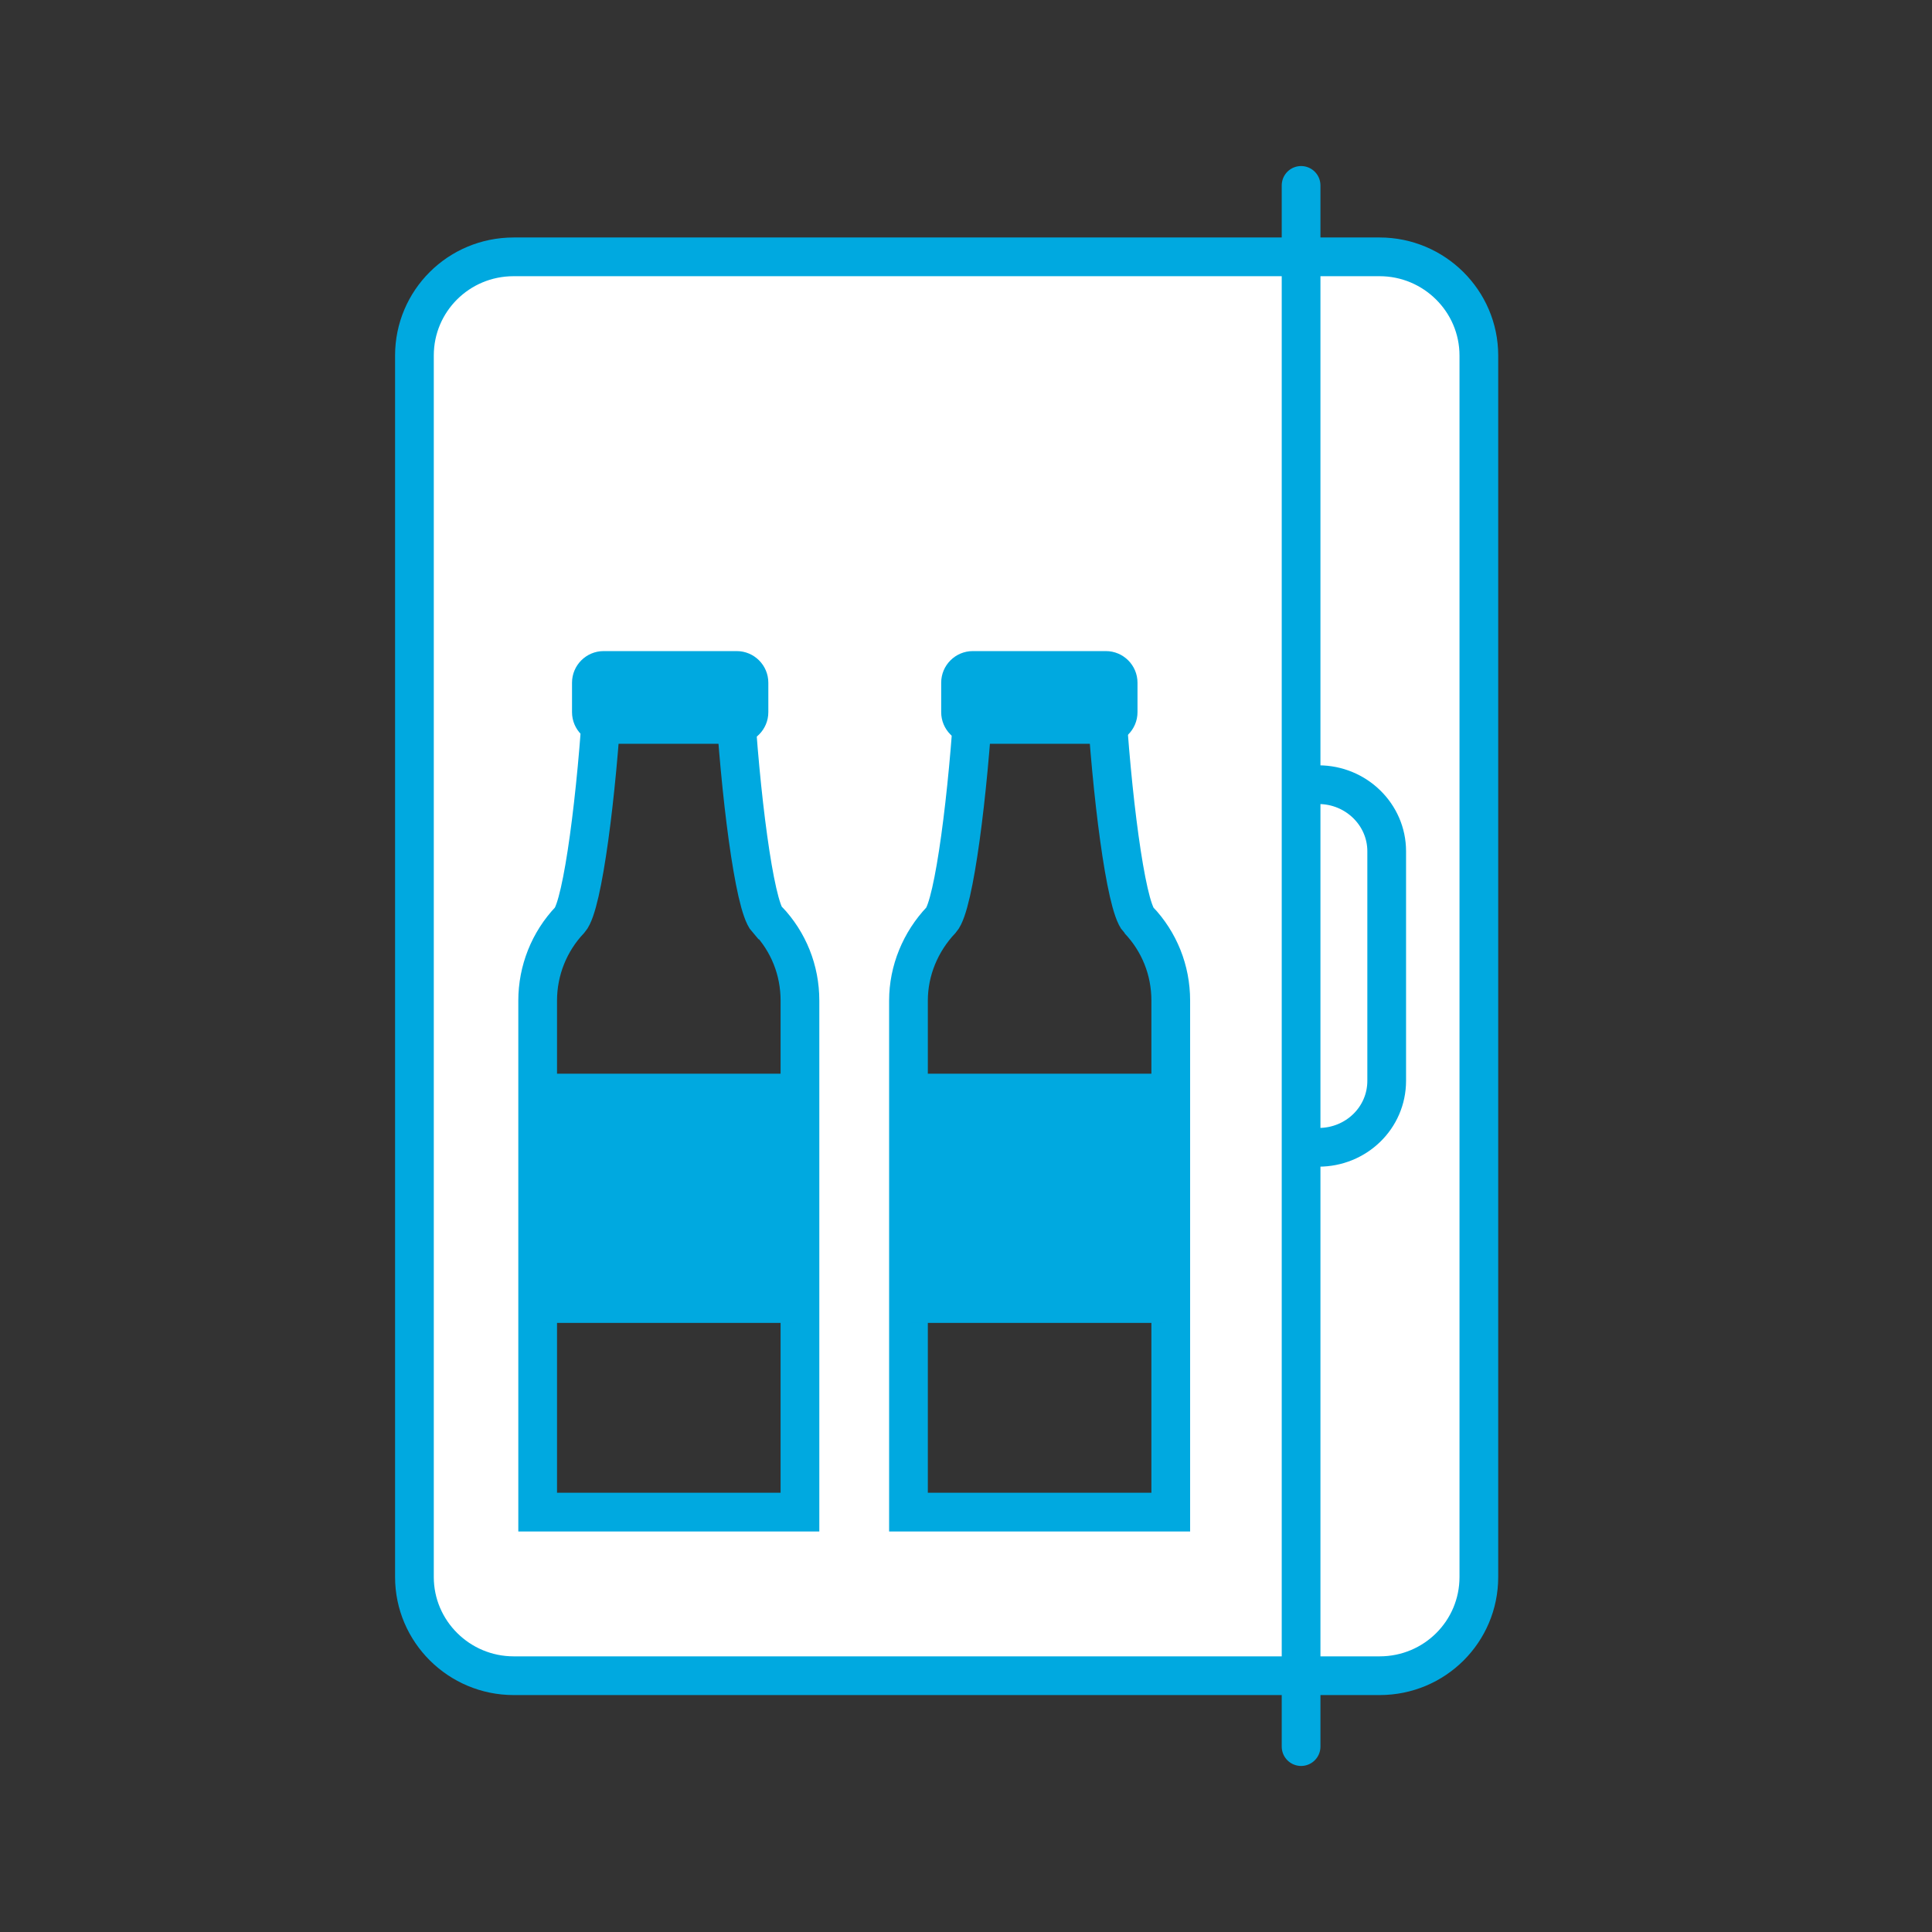 <svg viewBox="0 0 35.43 35.43" xmlns="http://www.w3.org/2000/svg" data-name="レイヤー 2" id="_レイヤー_2">
  <rect x="0" y="0" width="35.43" height="35.43" fill="#333333" stroke="none"/>
  <defs>
    <style>
      .cls-1, .cls-2, .cls-3 {
        fill: none;
      }

      .cls-2, .cls-4, .cls-3 {
        stroke: #00a9e0;
        stroke-miterlimit: 10;
        stroke-width: .71px;
      }

      .cls-4 {
        fill: #fff;
      }

      .cls-3 {
        stroke-linecap: round;
      }

      .cls-5 {
        fill: #00a9e0;
      }
    </style>
  </defs>
  <g data-name="レイヤー 1" id="_レイヤー_1-2">
    <g>
      <g>
        <path d="M20.88,16.87c-.24-.27-.5-2.35-.6-4.13l-.02-.29h-2.38l-.02.29c-.1,1.77-.36,3.86-.6,4.13-.38.4-.6.93-.6,1.48v9.38h4.81v-9.38c0-.56-.21-1.08-.59-1.48ZM14.07,16.87c-.24-.27-.5-2.35-.6-4.13l-.02-.29h-2.38l-.02.29c-.1,1.77-.36,3.86-.6,4.13-.38.4-.59.93-.59,1.48v9.38h4.81v-9.38c0-.56-.21-1.08-.59-1.48ZM25.3,30.73h-15.88c-1,0-1.82-.81-1.82-1.81V6.52c0-1,.81-1.81,1.82-1.81h15.88c1,0,1.82.81,1.82,1.81v22.4c0,1-.81,1.81-1.82,1.81Z" class="cls-4"></path>
        <line y2="32.03" x2="23.86" y1="3.4" x1="23.86" class="cls-3"></line>
        <path d="M23.82,14.39h.36c.69,0,1.25.55,1.25,1.22v4.21c0,.68-.56,1.22-1.25,1.22h-.36" class="cls-2"></path>
        <rect height="4.57" width="4.67" y="19.69" x="9.96" class="cls-5"></rect>
        <rect height="4.57" width="4.67" y="19.69" x="16.72" class="cls-5"></rect>
        <path d="M13.51,11.94h-2.44c-.32,0-.58.26-.58.58v.54c0,.32.26.58.58.58h2.44c.32,0,.58-.26.58-.58v-.54c0-.32-.26-.58-.58-.58" class="cls-5"></path>
        <path d="M20.28,11.94h-2.44c-.32,0-.58.26-.58.58v.54c0,.32.26.58.58.58h2.44c.32,0,.58-.26.58-.58v-.54c0-.32-.26-.58-.58-.58" class="cls-5"></path>
      </g>
      <rect height="35.43" width="35.43" class="cls-1"></rect>
    </g>
  </g>
</svg>